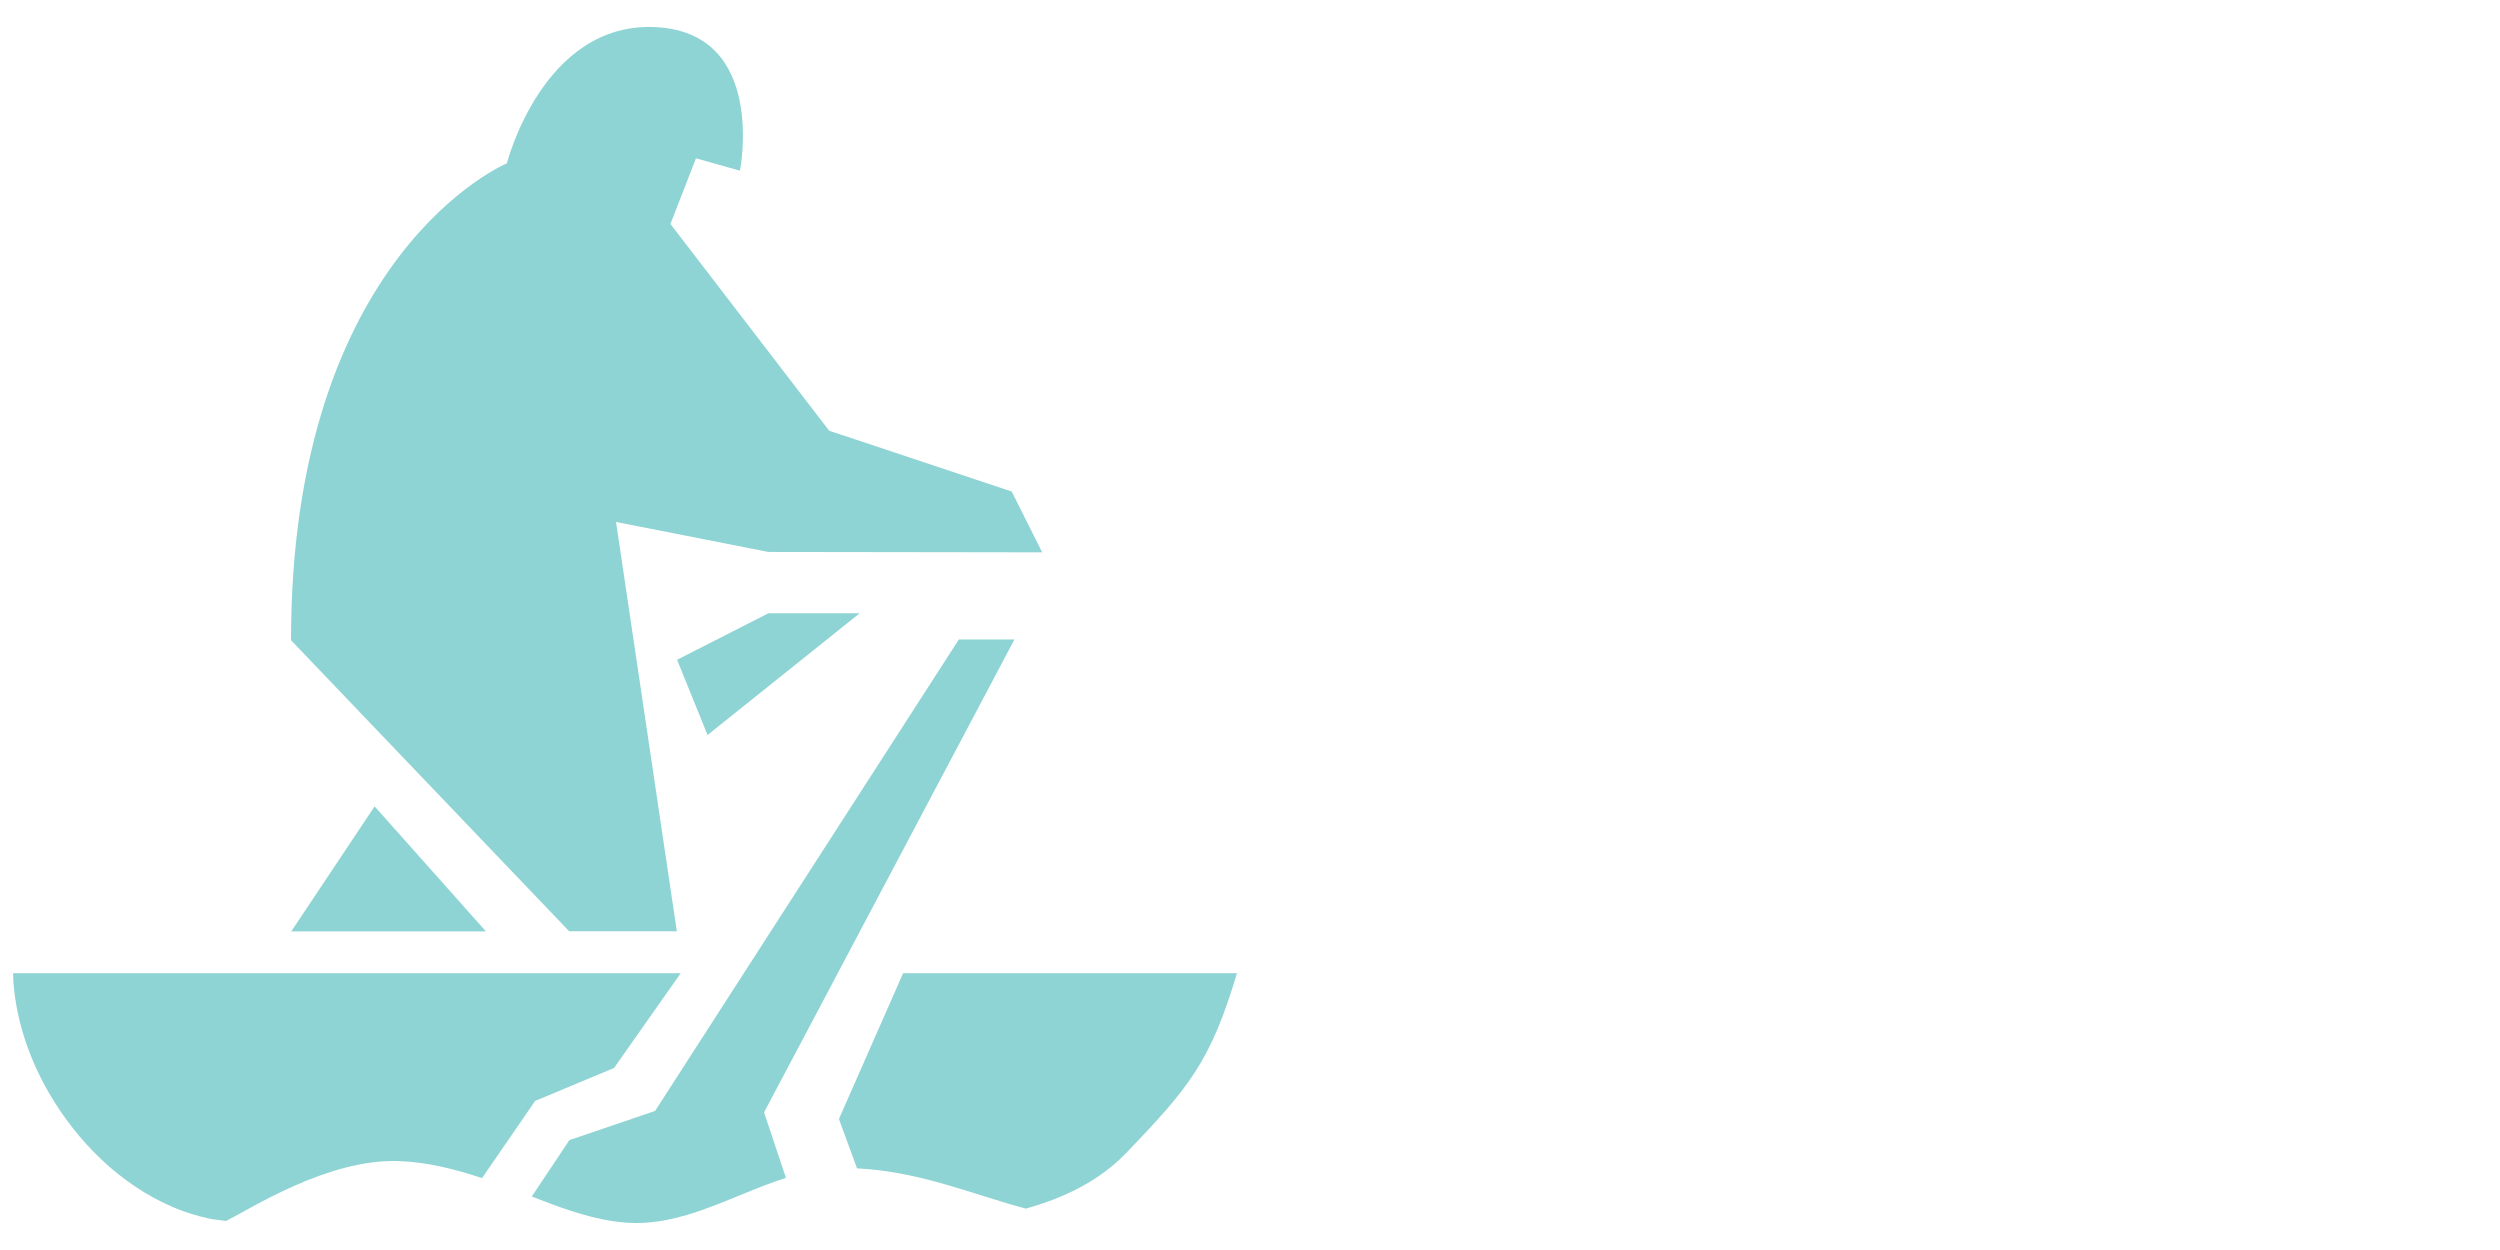 <?xml version="1.0" encoding="UTF-8"?> <svg xmlns="http://www.w3.org/2000/svg" id="Layer_1" data-name="Layer 1" viewBox="0 0 192 96"> <defs> <style> .cls-1 { fill: #8fd4d4; } </style> </defs> <polygon class="cls-1" points="28.77 61.93 37.32 71.53 22.37 71.53 28.77 61.93"></polygon> <path class="cls-1" d="m47.33,40.09l11.68,2.3,21.03.03-2.34-4.67-14.02-4.67-12.19-15.88,1.96-5.04,3.38.95s2.11-10.64-6.52-11.03c-8.63-.39-11.38,10.46-11.38,10.46,0,0-16.58,6.92-16.58,36.63l21.36,22.35h8.27l-4.67-31.44Z"></path> <polygon class="cls-1" points="59.01 47.1 52 50.67 54.34 56.45 66.02 47.1 59.01 47.1"></polygon> <path class="cls-1" d="m37.02,90.48l4.08-5.93,6.06-2.53,5.12-7.28H1s.04.76.04.8c.23,2.9,1.22,5.78,2.66,8.29,2.2,3.83,5.51,7.14,9.61,8.89.88.38,1.79.65,2.72.86.42.09.89.13,1.34.19,1.85-.93,7.78-4.76,13.18-4.6,2.2.06,4.36.61,6.47,1.31h0Z"></path> <path class="cls-1" d="m95,74.74h-25.64l-4.93,11.2,1.39,3.79c4.85.23,9.17,2.1,12.96,3.09,2.97-.82,5.66-2.15,7.67-4.23,4.94-5.12,6.54-7.13,8.55-13.85h0Z"></path> <path class="cls-1" d="m47.98,93.89c4.4.37,8.25-2.12,12.38-3.43l-1.68-5.03,19.23-36.32h-4.27l-23.33,36.21-6.58,2.24-2.89,4.33c.19.07.38.15.57.22,2.11.82,4.29,1.59,6.56,1.78h0Z"></path> </svg> 